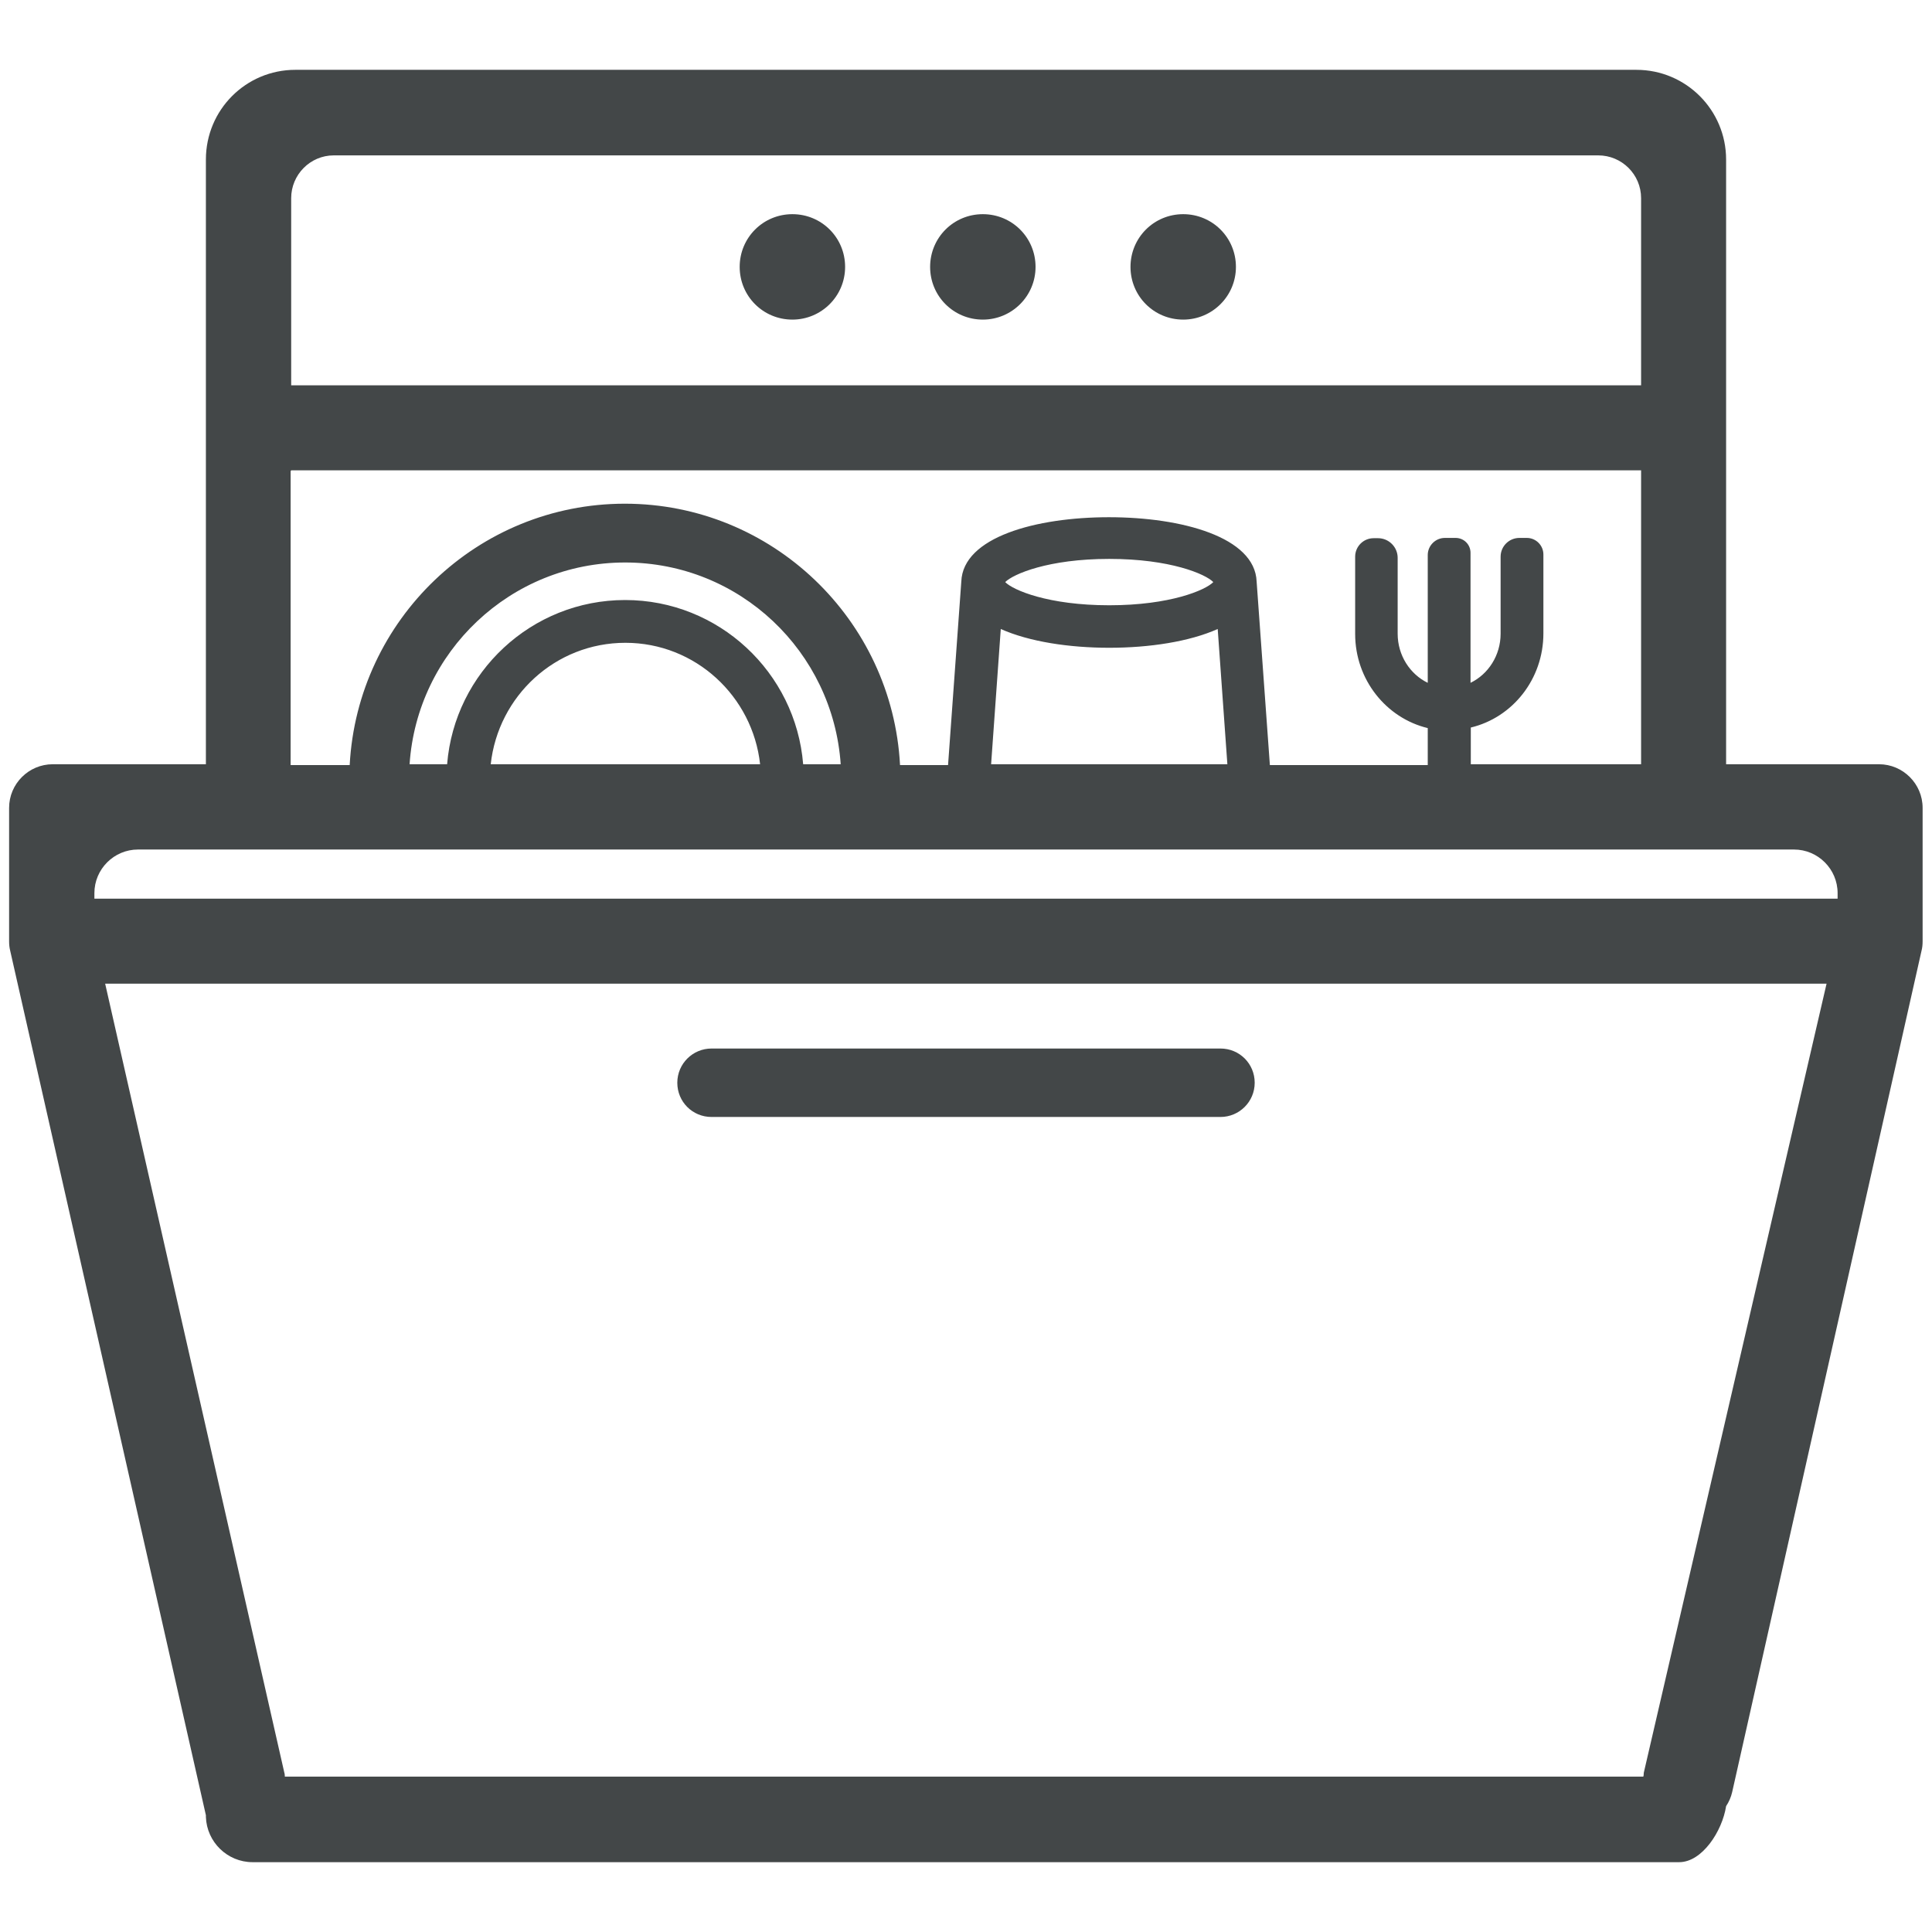<?xml version="1.0" encoding="UTF-8"?>
<svg id="Calque_1" data-name="Calque 1" xmlns="http://www.w3.org/2000/svg" xmlns:xlink="http://www.w3.org/1999/xlink" viewBox="0 0 70 70">
  <defs>
    <style>
      .cls-1 {
        fill: none;
      }

      .cls-2 {
        fill: #434748;
      }

      .cls-3 {
        clip-path: url(#clippath-1);
      }

      .cls-4 {
        clip-path: url(#clippath);
      }
    </style>
    <clipPath id="clippath">
      <rect class="cls-1" width="70" height="70"/>
    </clipPath>
    <clipPath id="clippath-1">
      <rect class="cls-1" width="70" height="70"/>
    </clipPath>
  </defs>
  <g class="cls-4">
    <g class="cls-3">
      <path class="cls-2" d="M28.71,11.58c1.05,0,1.91-.85,1.91-1.91s-.85-1.91-1.91-1.91-1.91.85-1.91,1.91.85,1.91,1.91,1.91"/>
      <path class="cls-2" d="M42.87,11.58c1.05,0,1.91-.85,1.91-1.91s-.85-1.91-1.91-1.91-1.91.85-1.91,1.91.85,1.91,1.91,1.91"/>
      <path class="cls-2" d="M35.61,11.58c1.05,0,1.91-.85,1.91-1.91s-.85-1.91-1.91-1.91-1.91.85-1.91,1.91.85,1.91,1.91,1.91"/>
      <path class="cls-2" d="M68.09,27.69h-5.55V5.78c0-1.79-1.45-3.25-3.25-3.25H10.7c-1.79,0-3.24,1.45-3.24,3.25v21.91H1.91c-.87,0-1.58.71-1.58,1.58v4.83c0,.12.01.23.04.35l7.09,31.32s0,.04,0,.06c.03.91.78,1.64,1.69,1.64h51.69c.83,0,1.56-1.12,1.7-2.03.1-.15.18-.33.22-.51l6.86-30.48c.03-.11.04-.23.04-.35v-4.83c0-.87-.71-1.58-1.58-1.58M12.09,5.63h45.82c.85,0,1.55.69,1.55,1.55v6.78H10.55v-6.78c0-.85.69-1.55,1.54-1.55M10.55,17.04h48.91v10.65h-6.17v-1.33c1.51-.36,2.63-1.75,2.63-3.41v-2.86c0-.33-.27-.6-.6-.6h-.27c-.37,0-.68.3-.68.68v2.79c0,.79-.45,1.47-1.09,1.78v-4.71c0-.3-.24-.54-.54-.54h-.39c-.34,0-.62.28-.62.62v4.63c-.64-.31-1.09-.99-1.09-1.78v-2.75c0-.39-.32-.71-.71-.71h-.16c-.37,0-.67.3-.67.67v2.8c0,1.66,1.13,3.05,2.63,3.41v1.34h-5.72l-.48-6.65h0c-.06-1.61-2.71-2.33-5.35-2.33s-5.29.72-5.35,2.33h0l-.48,6.65h-1.74c-.28-5.27-4.64-9.47-9.97-9.47s-9.69,4.2-9.97,9.47h-2.14v-10.65ZM36.26,22.79c1.03.46,2.48.68,3.93.68s2.9-.22,3.93-.68l.35,4.9h-8.56l.35-4.9ZM36.42,21.09c.29-.29,1.56-.84,3.77-.84s3.49.55,3.77.84c-.28.29-1.56.84-3.77.84s-3.49-.55-3.77-.84M17.78,27.69c.27-2.47,2.34-4.4,4.88-4.4s4.61,1.94,4.88,4.4h-9.76ZM29.1,27.69c-.27-3.33-3.06-5.95-6.45-5.95s-6.18,2.62-6.45,5.95h-1.36c.27-4.07,3.66-7.31,7.81-7.31s7.53,3.23,7.81,7.31h-1.36ZM5,30.78h60c.87,0,1.58.71,1.58,1.58v.2H3.42v-.2c0-.87.71-1.58,1.58-1.58M59.56,64.22c-.01.05,0,.1-.02.15H10.32s0-.1-.02-.15l-6.49-28.58h62.37l-6.62,28.58Z"/>
      <path class="cls-2" d="M44.22,37.99h-18.44c-.68,0-1.24.55-1.24,1.24s.55,1.24,1.24,1.24h18.44c.68,0,1.24-.55,1.24-1.24s-.55-1.24-1.24-1.24"/>
    </g>
  </g>
</svg>